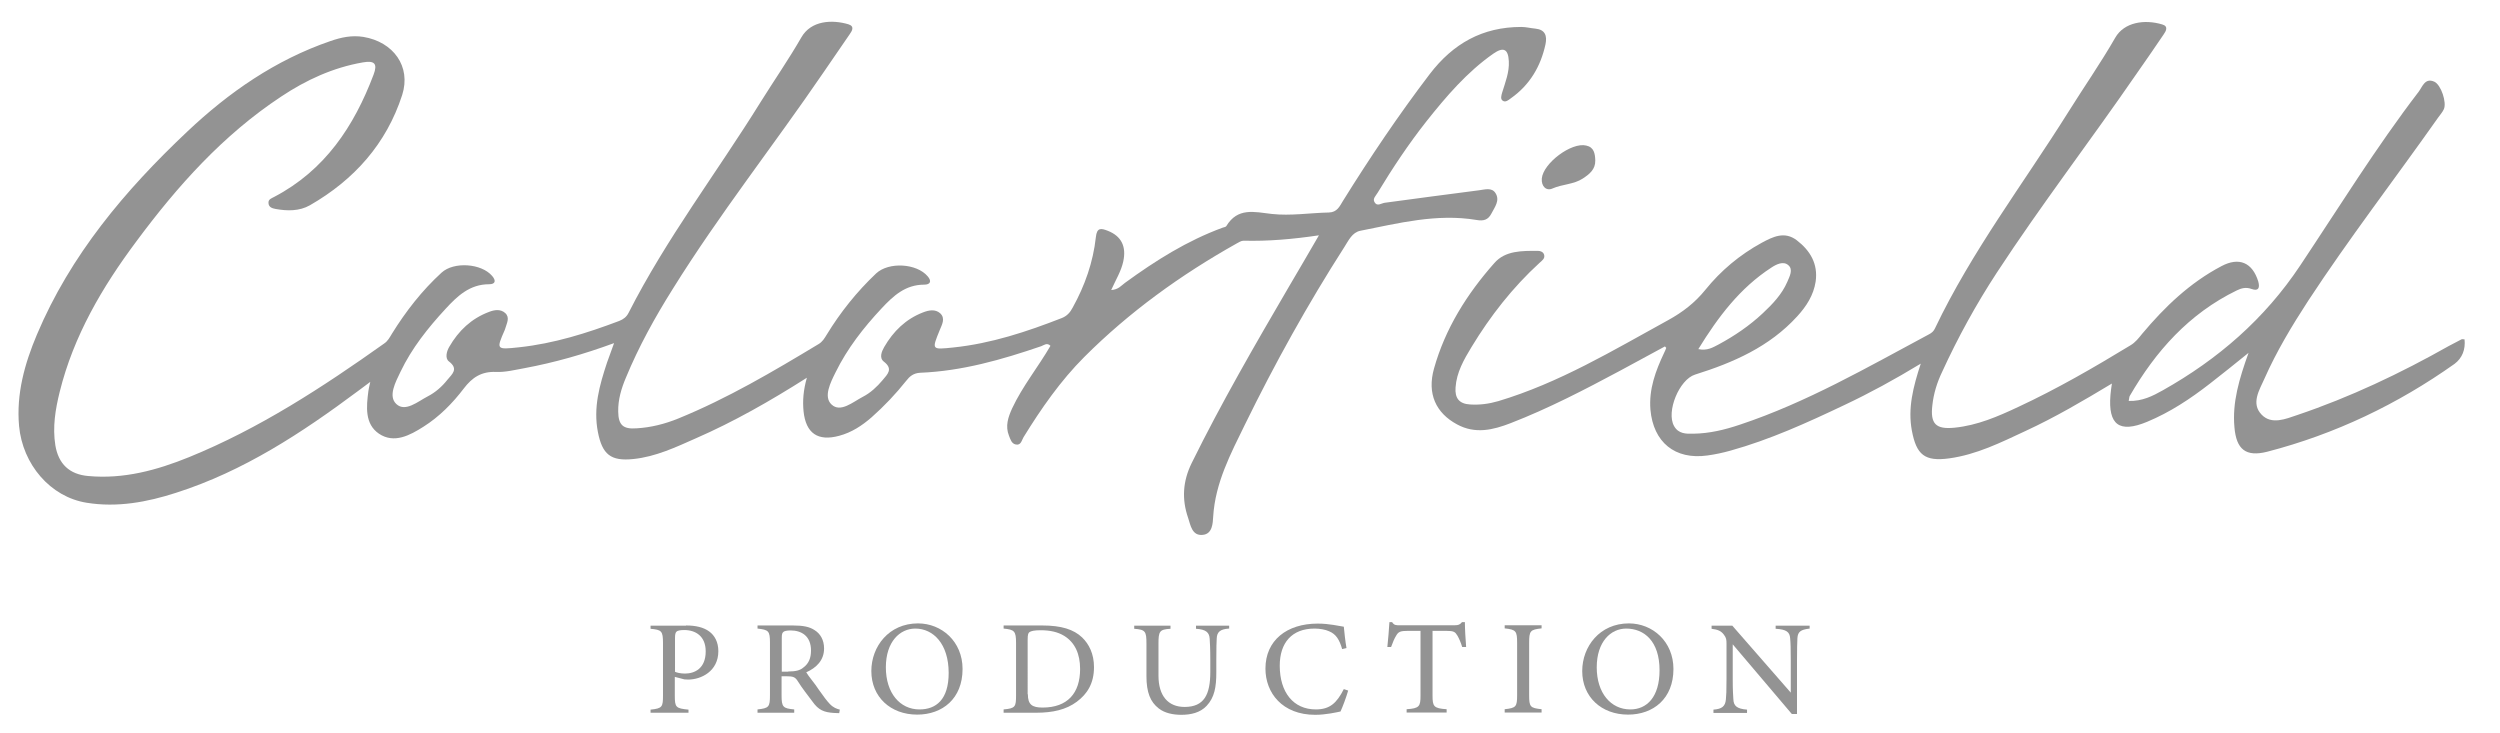 <?xml version="1.0" encoding="utf-8"?>
<!-- Generator: Adobe Illustrator 25.4.1, SVG Export Plug-In . SVG Version: 6.00 Build 0)  -->
<svg version="1.1" id="图层_1" xmlns="http://www.w3.org/2000/svg" xmlns:xlink="http://www.w3.org/1999/xlink" x="0px" y="0px"
	 viewBox="0 0 1205.9 353.4" style="enable-background:new 0 0 1205.9 353.4;" xml:space="preserve">
<style type="text/css">
	.st0{fill:#939393;}
</style>
<g>
	<path class="st0" d="M712.2,106.1c3.4,0.6,5.6,0,7.2-3.1c1.6-3.1,4.2-6.3,2-9.8c-1.8-3-5.4-1.7-8.1-1.4c-15.1,1.9-30.2,4-45.3,6
		c-1.7,0.2-3.7,2-5-0.3c-1-1.7,0.7-3.1,1.5-4.5c7.2-11.9,14.9-23.5,23.5-34.4c9.6-12.1,19.6-23.8,32.3-32.7c4.9-3.4,7.2-2.3,7.5,3.6
		c0.3,5.3-1.7,10.2-3.2,15.1c-0.4,1.4-1,3.2,0.3,4c1.3,0.9,2.7-0.3,3.9-1.2c9.1-6.4,14.4-15.4,16.7-26.1c0.8-4-0.1-7-4.9-7.5
		c-2.3-0.2-4.5-0.8-6.8-0.8c-18.7,0-32.9,8-44.2,22.8c-15,19.7-28.8,40.2-41.8,61.1c-1.6,2.6-2.8,5.5-6.8,5.6
		c-9.2,0.2-18.5,1.7-27.5,0.7c-8.6-1-16.5-3.2-22,5.9c-0.3,0.4-1.1,0.5-1.7,0.7c-17.2,6.3-32.4,15.9-47.1,26.6
		c-1.8,1.3-3.2,3.3-6.7,3.5c2.3-5.1,4.8-9.1,5.8-13.7c1.6-7.2-0.8-12.3-7.5-14.9c-3.1-1.2-5.2-1.7-5.7,3.1c-1.3,12-5.3,23.4-11.2,34
		c-1.2,2.3-2.7,4-5.2,5c-16.9,6.6-34.1,12.3-52.3,14.2c-10.6,1.1-10.5,1.2-6.6-8.4c1-2.5,2.9-5.6,0.2-8.1c-2.4-2.1-5.5-1.5-8.3-0.4
		c-8.3,3.2-14.3,9.1-18.7,16.7c-1.2,2.1-2.5,5.2-0.2,7c4.7,3.6,1.8,6.1-0.6,9c-2.7,3.2-5.8,6.1-9.5,8c-4.8,2.5-10.8,7.8-15.1,3.7
		c-4-3.7-0.5-10.6,2-15.6c5.6-11.4,13.4-21.4,22.1-30.7c5.7-6.1,11.5-11.5,20.6-11.5c3,0,3.7-1.7,1.7-4c-5.3-6.3-18.8-7.1-24.9-1.4
		c-9.3,8.8-17.2,18.7-23.8,29.5c-1.1,1.8-2.1,3.5-4,4.6c-21.9,13.2-43.9,26.2-67.7,35.9c-6.4,2.6-13.1,4.3-20,4.7
		c-6.6,0.5-8.8-1.6-8.9-8.1c-0.1-5.7,1.5-11.1,3.7-16.3c6.2-15,14-29.1,22.6-42.8c22.4-36,48.7-69.3,72.6-104.3
		c4.2-6.2,8.5-12.3,12.7-18.5c1.2-1.7,2.6-3.9-0.6-4.9c-7.8-2.3-18-1.9-22.7,6.4c-6.1,10.6-13.1,20.7-19.6,31.1
		c-21.1,34-45.5,65.9-63.7,101.7c-1,2-2.5,3.1-4.5,3.9c-15.6,5.9-31.5,10.9-48.2,12.7c-11.2,1.2-11.2,1.2-7-8.4
		c0.1-0.2,0.1-0.4,0.2-0.6c0.7-2.5,2.4-5.3,0-7.5c-2.2-2-5.1-1.6-7.7-0.6c-8.6,3.2-14.8,9.1-19.3,16.9c-1.3,2.2-2.1,5.5-0.2,7
		c4.9,3.7,1.5,6.2-0.7,8.9c-2.6,3.3-5.8,6.1-9.5,8c-4.8,2.5-10.8,7.7-15.1,3.7c-4.1-3.8-0.4-10.6,2-15.6
		c5.4-11.3,13.2-21.1,21.7-30.3c5.7-6.2,11.7-11.9,21-11.9c3.2,0,3.4-1.8,1.5-4c-5.2-6.1-18.5-7-24.4-1.6
		c-9.4,8.6-17.2,18.6-23.9,29.4c-1.1,1.8-2,3.6-3.8,4.8c-29.7,21.1-60.2,41-94.1,54.8c-15.5,6.3-31.6,10.7-48.7,9.1
		c-9-0.8-14.3-5.8-15.8-14.8c-1.4-8.8,0-17.3,2.1-25.8c6.7-27,20.5-50.5,37-72.6c19.8-26.7,41.8-51.3,69.8-69.8
		c12-8,25-14,39.4-16.5c5.7-1,7.2,0.6,5.2,5.9c-9.4,24.9-23.5,46.2-48,59c-1.3,0.7-2.8,1.1-2.7,2.9c0.1,2.2,2,2.6,3.5,2.9
		c5.6,1,11.4,1.1,16.5-1.8c21.4-12.3,36.9-29.7,44.5-53.2c4.4-13.8-4.3-25.6-18.7-28c-5.6-0.9-10.7,0.2-15.9,2
		c-26.5,9.1-49,24.7-69.1,43.7c-30,28.3-56.3,59.5-72.5,97.9c-5.9,14-10,28.6-8.6,44.1c1.7,18.4,15,34.2,32.6,37
		c14.7,2.4,29.2-0.3,43.1-4.8c32.6-10.4,60.7-28.9,87.8-49.1c1.7-1.2,3.3-2.5,5.9-4.4c-0.5,2.4-0.8,3.4-0.9,4.4
		c-1,7.6-1.8,15.9,5.1,20.6c7.3,4.9,14.9,0.8,21.5-3.4c7.6-4.8,14-11.3,19.4-18.4c4.1-5.4,8.6-8.3,15.6-8c4.5,0.2,9.1-1,13.6-1.8
		c14.5-2.7,28.6-6.7,43.3-12.1c-1.3,3.7-2.4,6.5-3.4,9.4c-3.6,10.9-6.7,21.7-4.4,33.5c2.1,10.7,6.1,14.2,17.2,13
		c10.7-1.1,20.4-5.7,30.1-10c18.3-8,35.7-17.9,53.5-29.2c-1.7,6-2.1,11.1-1.6,16.2c1.1,10.6,6.9,14.6,17.2,11.8
		c6-1.6,11-4.9,15.6-8.9c6.1-5.4,11.7-11.3,16.7-17.6c1.7-2.2,3.5-3.7,6.7-3.9c20.2-0.8,39.4-6.3,58.4-12.8c1.4-0.5,2.8-1.9,4.5-0.2
		c-5.9,10.2-13.5,19.5-18.5,30.2c-1.9,4.2-3.4,8.5-1.5,13.2c0.7,1.7,1.2,3.8,3.3,4.2c2.5,0.5,2.8-2,3.7-3.5
		c8.5-13.8,17.9-27.3,29.3-38.7c21.7-21.7,46.5-39.6,73.4-54.7c1.1-0.6,2.3-1.4,3.4-1.4c11.8,0.3,23.6-0.7,36.4-2.6
		c-5.2,9-9.9,17-14.6,25c-16.3,27.9-32.5,55.9-46.8,84.9c-4.3,8.8-4.8,17.4-1.7,26.4c1.2,3.6,1.9,8.7,7,8.2c4.8-0.4,4.9-5.7,5.1-8.9
		c1-16.2,8.4-30.2,15.3-44.3c14.4-29.4,30.3-58.1,48-85.7c2-3.1,3.7-7,7.7-7.8C674.5,107.7,693,102.9,712.2,106.1z"/>
	<path class="st0" d="M748.9,90.9c4.8-2.1,10.2-1.9,14.6-4.8c3.2-2.1,6.1-4.4,6-8.7c-0.1-3.3-0.6-6.4-4.4-7.2
		c-7.1-1.7-20.7,8.5-21.4,15.9C743.4,89.9,745.9,92.3,748.9,90.9z"/>
	<path class="st0" d="M1188.8,163.7c-0.7,0-1.2-0.2-1.5,0c-2,1-4.1,2.1-6.1,3.2c-23.4,13.2-47.6,24.7-73.1,33.3
		c-5.6,1.9-12.4,4.8-17.2-0.2c-5.2-5.4-1.1-11.8,1.4-17.4c5.8-13.1,13.2-25.4,21-37.4c19.8-30.2,41.9-58.9,62.7-88.4
		c1-1.4,2.1-2.6,2.8-4.1c1.5-3.2-1.3-11.8-4.6-13.3c-4.5-2-5.7,2.4-7.5,4.8c-20.6,26.9-38.4,55.7-57.2,83.9
		c-17.1,25.7-39.6,45.2-66.3,60.2c-4.8,2.7-9.9,5.3-16.4,5.1c0.3-1.2,0.2-1.9,0.5-2.4c12.5-21.6,28.6-39.7,51.6-50.9
		c2.2-1.1,4.5-1.7,7.2-0.7c3.1,1.1,4.1-0.3,3.2-3.6c-2.8-9.1-9.2-12-17.8-7.4c-15.2,8-27.3,19.6-38.2,32.6c-1.7,2.1-3.3,4.2-5.7,5.6
		c-17.6,10.7-35.4,21-54.1,29.7c-9.8,4.6-19.7,8.9-30.7,10c-9,0.9-11.8-1.8-10.7-10.9c0.6-5.6,2.3-11,4.7-16
		c7.6-16.6,16.4-32.6,26.4-47.9c21.4-32.7,45.2-63.7,67.3-95.8c4.4-6.3,8.8-12.6,13.1-19c1.2-1.7,2.5-4-0.6-4.9
		c-8.6-2.6-18.4-1.1-22.7,6.4c-7,12.2-15.1,23.8-22.6,35.8c-21.7,34.6-46.6,67.2-64.3,104.3c-0.6,1.4-1.6,2.3-3,3
		c-29.7,15.9-58.9,32.8-91,43.5c-7.4,2.5-14.8,4.3-22.6,4.4c-3.5,0.1-7.2,0.1-9.3-3.7c-3.9-6.9,2.5-22.4,10.1-24.8
		c18.5-5.8,35.9-13.4,49.3-28.1c4.4-4.8,7.9-10.2,8.9-16.8c1.2-8.5-2.6-14.9-9.1-19.9c-5.9-4.5-11.5-1.7-16.9,1.2
		c-10.6,5.8-19.7,13.4-27.2,22.7c-5.1,6.3-11,10.8-17.9,14.6c-26.6,14.6-52.6,30.3-82,39.1c-4.5,1.3-8.9,1.9-13.6,1.6
		c-5.2-0.3-7.4-3-7-8.2c0.5-7.3,4-13.4,7.7-19.5c9.1-15,19.8-28.7,32.8-40.6c1.2-1.1,2.8-2.1,2.2-4c-0.4-1.2-1.6-1.8-3-1.8
		c-7.6,0-15.7-0.2-21,5.9c-13.2,14.9-23.7,31.6-29.1,50.9c-3.4,12.1,0.9,21.4,11.1,26.9c8.8,4.8,17.4,2.7,25.9-0.6
		c18.3-7.1,35.6-16.1,52.8-25.3c7.2-3.9,14.4-7.8,21.6-11.7c0.4,0.5,0.7,0.7,0.6,0.8c-0.3,0.8-0.6,1.5-1,2.3
		c-4.1,8.7-7.4,17.5-6.6,27.4c1.4,15.7,11.8,24.3,27.5,22.1c3.7-0.5,7.4-1.3,11-2.3c19.1-5.3,37.1-13.5,55-22
		c12.3-5.8,24.2-12.3,36.9-20c-3.7,11.3-6.3,21.5-4.3,32.3c2.2,11.7,6.2,15,18,13.4c13.2-1.8,25-7.7,36.8-13.2
		c14.3-6.6,27.9-14.6,41.7-22.9c-0.3,2.2-0.6,3.8-0.7,5.5c-1.2,14.5,4.3,18.5,17.6,13c11.1-4.6,20.9-11.1,30.3-18.4
		c5.9-4.6,11.8-9.3,18.7-14.9c-4.5,12.6-7.9,23.9-6.8,35.9c0.9,10.7,5.5,14.4,15.8,11.8c32.8-8.5,62.9-22.9,90.4-42.4
		C1187.7,172.7,1189.3,168.6,1188.8,163.7z M854.4,129.1c2.4-1.6,5.8-3.3,8.2-1.2c2.5,2.1,0.6,5.5-0.5,8.1
		c-2.6,6-7.1,10.7-11.8,15.1c-6.4,6-13.6,10.9-21.4,15.1c-2.7,1.4-5.4,3.1-9.7,2.2C828.8,152.8,839.3,138.9,854.4,129.1z"/>
</g>
<g>
	<path class="st0" d="M330.9,301.7c4.7,0,8.5,0.9,11.2,2.9c2.6,1.9,4.4,5.1,4.4,9.5c0,9.7-8.3,13.7-14.6,13.7
		c-0.7,0-1.4-0.1-1.8-0.1l-4.6-1.2v9.1c0,5.6,0.5,6.1,6.6,6.7l0,1.5h-18.3l0-1.5c5.7-0.6,6-1.3,6-6.9v-25.2c0-5.9-0.7-6.4-6-6.9
		v-1.5H330.9z M325.5,324c0.8,0.4,2.6,0.9,4.9,0.9c4.5,0,10-2.3,10-10.7c0-7.3-4.8-10.3-10.4-10.3c-1.9,0-3.3,0.3-3.7,0.8
		c-0.5,0.5-0.7,1.3-0.7,3.1V324z"/>
	<path class="st0" d="M404.8,344c-0.9,0-1.6-0.1-2.5-0.1c-4.9-0.3-7.5-1.4-10.4-5.5c-2.5-3.4-4.9-6.3-7-9.7
		c-1.3-2.1-2.2-2.5-5.6-2.5H377v9.2c0,5.7,0.7,6.3,6.1,6.8v1.6h-17.7v-1.6c5.5-0.6,6-1.2,6-6.8V310c0-5.7-0.7-6.2-6-6.8v-1.5h17
		c4.9,0,8.1,0.6,10.6,2.3c2.7,1.7,4.5,4.7,4.5,8.8c0,5.7-3.7,9.3-8.6,11.5c1.2,2.1,4.1,5.3,6,8.3c2.5,3.5,3.7,5.2,5.3,6.9
		c1.8,1.9,3.4,2.4,4.9,2.8L404.8,344z M380.2,323.9c3.5,0,5.7-0.5,7.3-1.9c2.6-1.9,3.7-4.6,3.7-8.2c0-7.1-4.7-9.7-9.8-9.7
		c-1.9,0-3.1,0.3-3.5,0.7c-0.6,0.5-0.8,1.1-0.8,2.9v16.3H380.2z"/>
	<path class="st0" d="M442.8,300.7c11.4,0,21.5,8.7,21.5,22c0,14.3-9.7,22-21.9,22c-12.8,0-22.1-8.5-22.1-21
		C420.3,311.8,428.8,300.7,442.8,300.7z M441.5,303.2c-7.4,0-14.2,6.3-14.2,18.7c0,12.4,6.8,20.3,16.2,20.3c8,0,14.1-4.7,14.1-17.6
		C457.6,310.6,450.2,303.2,441.5,303.2z"/>
	<path class="st0" d="M502.6,301.7c9.4,0,15.3,1.9,19.4,5.8c3.3,3.2,5.7,7.9,5.7,14.3c0,7.8-3.2,12.9-8.3,16.7
		c-5.1,3.8-11.5,5.3-19.7,5.3h-15.6v-1.6c5.7-0.5,6-1.3,6-6.8v-25.3c0-5.7-0.8-6.4-6-6.9v-1.5H502.6z M495.8,334.9
		c0,5,2.1,6.4,7.1,6.4c12,0,18.1-6.9,18.1-18.6c0-7.3-2.5-12.8-7.7-16c-3.1-1.9-6.9-2.7-11.4-2.7c-3,0-4.6,0.4-5.3,0.9
		c-0.6,0.4-0.9,1.1-0.9,3.7V334.9z"/>
	<path class="st0" d="M592.7,303.2c-4.2,0.3-5.7,1.7-5.8,4.8c-0.1,1.5-0.2,4.3-0.2,10.5v5.9c0,6.8-0.8,12-4.7,16.1
		c-3.1,3.3-7.6,4.3-12.2,4.3c-3.9,0-8-0.8-10.9-3.1c-4-3.1-5.9-7.7-5.9-15.5v-15.7c0-6-0.5-6.8-5.9-7.2v-1.5h17.5v1.5
		c-5.3,0.3-5.8,1.2-5.8,7.2v15.4c0,9.7,4.6,15.1,12.6,15.1c9.4,0,12.4-5.9,12.4-16.9v-5.5c0-6.1-0.2-8.7-0.3-10.5
		c-0.2-3-1.7-4.5-6.6-4.8v-1.5h16V303.2z"/>
	<path class="st0" d="M650.3,333.1c-0.9,3.2-2.7,8-3.7,10.1c-1.9,0.4-7.1,1.6-12.2,1.6c-15.9,0-24-10.6-24-22.3
		c0-13.6,10.3-21.7,25.2-21.7c5.7,0,10.4,1.2,12.6,1.5c0.3,3,0.7,7,1.3,10.3l-2.1,0.5c-1.3-4.5-2.9-7.2-6.3-8.6
		c-1.7-0.8-4.5-1.3-7-1.3c-11,0-16.8,6.9-16.8,17.9c0,12.9,6.6,21.1,17.4,21.1c6.8,0,10.1-3.1,13.5-9.8L650.3,333.1z"/>
	<path class="st0" d="M705.3,312.1c-0.6-2.1-1.6-4.3-2.3-5.5c-1.1-1.8-1.7-2.3-5.4-2.3h-6.6v31.2c0,5.2,0.5,6.2,6.8,6.6v1.6h-19.3
		v-1.6c6.2-0.4,6.7-1.4,6.7-6.6v-31.2h-6c-3.7,0-4.7,0.4-5.8,2.4c-0.8,1.3-1.5,2.9-2.4,5.4l-1.8,0c0.4-4.1,0.8-8.3,1-12h1.3
		c1,1.6,2,1.5,3.8,1.5h26.3c1.9,0,2.6-0.3,3.6-1.5h1.4c0,3.1,0.3,8.1,0.6,12H705.3z"/>
	<path class="st0" d="M725.8,343.7v-1.6c5.5-0.6,6-1.2,6-6.8v-25.2c0-5.7-0.5-6.4-6-7v-1.5h17.8v1.5c-5.5,0.6-6,1.2-6,7v25.2
		c0,5.7,0.5,6.2,6,6.8v1.6H725.8z"/>
	<path class="st0" d="M785.7,300.7c11.4,0,21.5,8.7,21.5,22c0,14.3-9.7,22-21.9,22c-12.8,0-22.1-8.5-22.1-21
		C763.2,311.8,771.7,300.7,785.7,300.7z M784.4,303.2c-7.4,0-14.2,6.3-14.2,18.7c0,12.4,6.8,20.3,16.2,20.3c8,0,14.1-6,14.1-18.9
		C800.5,309.3,793.1,303.2,784.4,303.2z"/>
	<path class="st0" d="M872.9,303.2c-4.3,0.5-5.7,1.5-5.9,4.6c-0.1,2.1-0.2,4.9-0.2,11.1v25.5h-2.5l-28.5-33.6v16.7
		c0,6,0.2,7.7,0.3,9.7c0.1,3.4,1.8,4.7,6.6,5.1v1.6h-16.2v-1.6c4.1-0.3,5.7-1.6,6-4.9c0.2-2.1,0.3-3.9,0.3-9.9v-17
		c0-1.9-0.1-2.9-1.3-4.4c-1.3-1.7-2.7-2.4-5.9-2.8v-1.5h10l28.2,32.3v-15.1c0-6.2-0.1-9.1-0.3-11.1c-0.2-3-1.7-4.3-7-4.6v-1.5h16.4
		V303.2z"/>
</g>
</svg>

